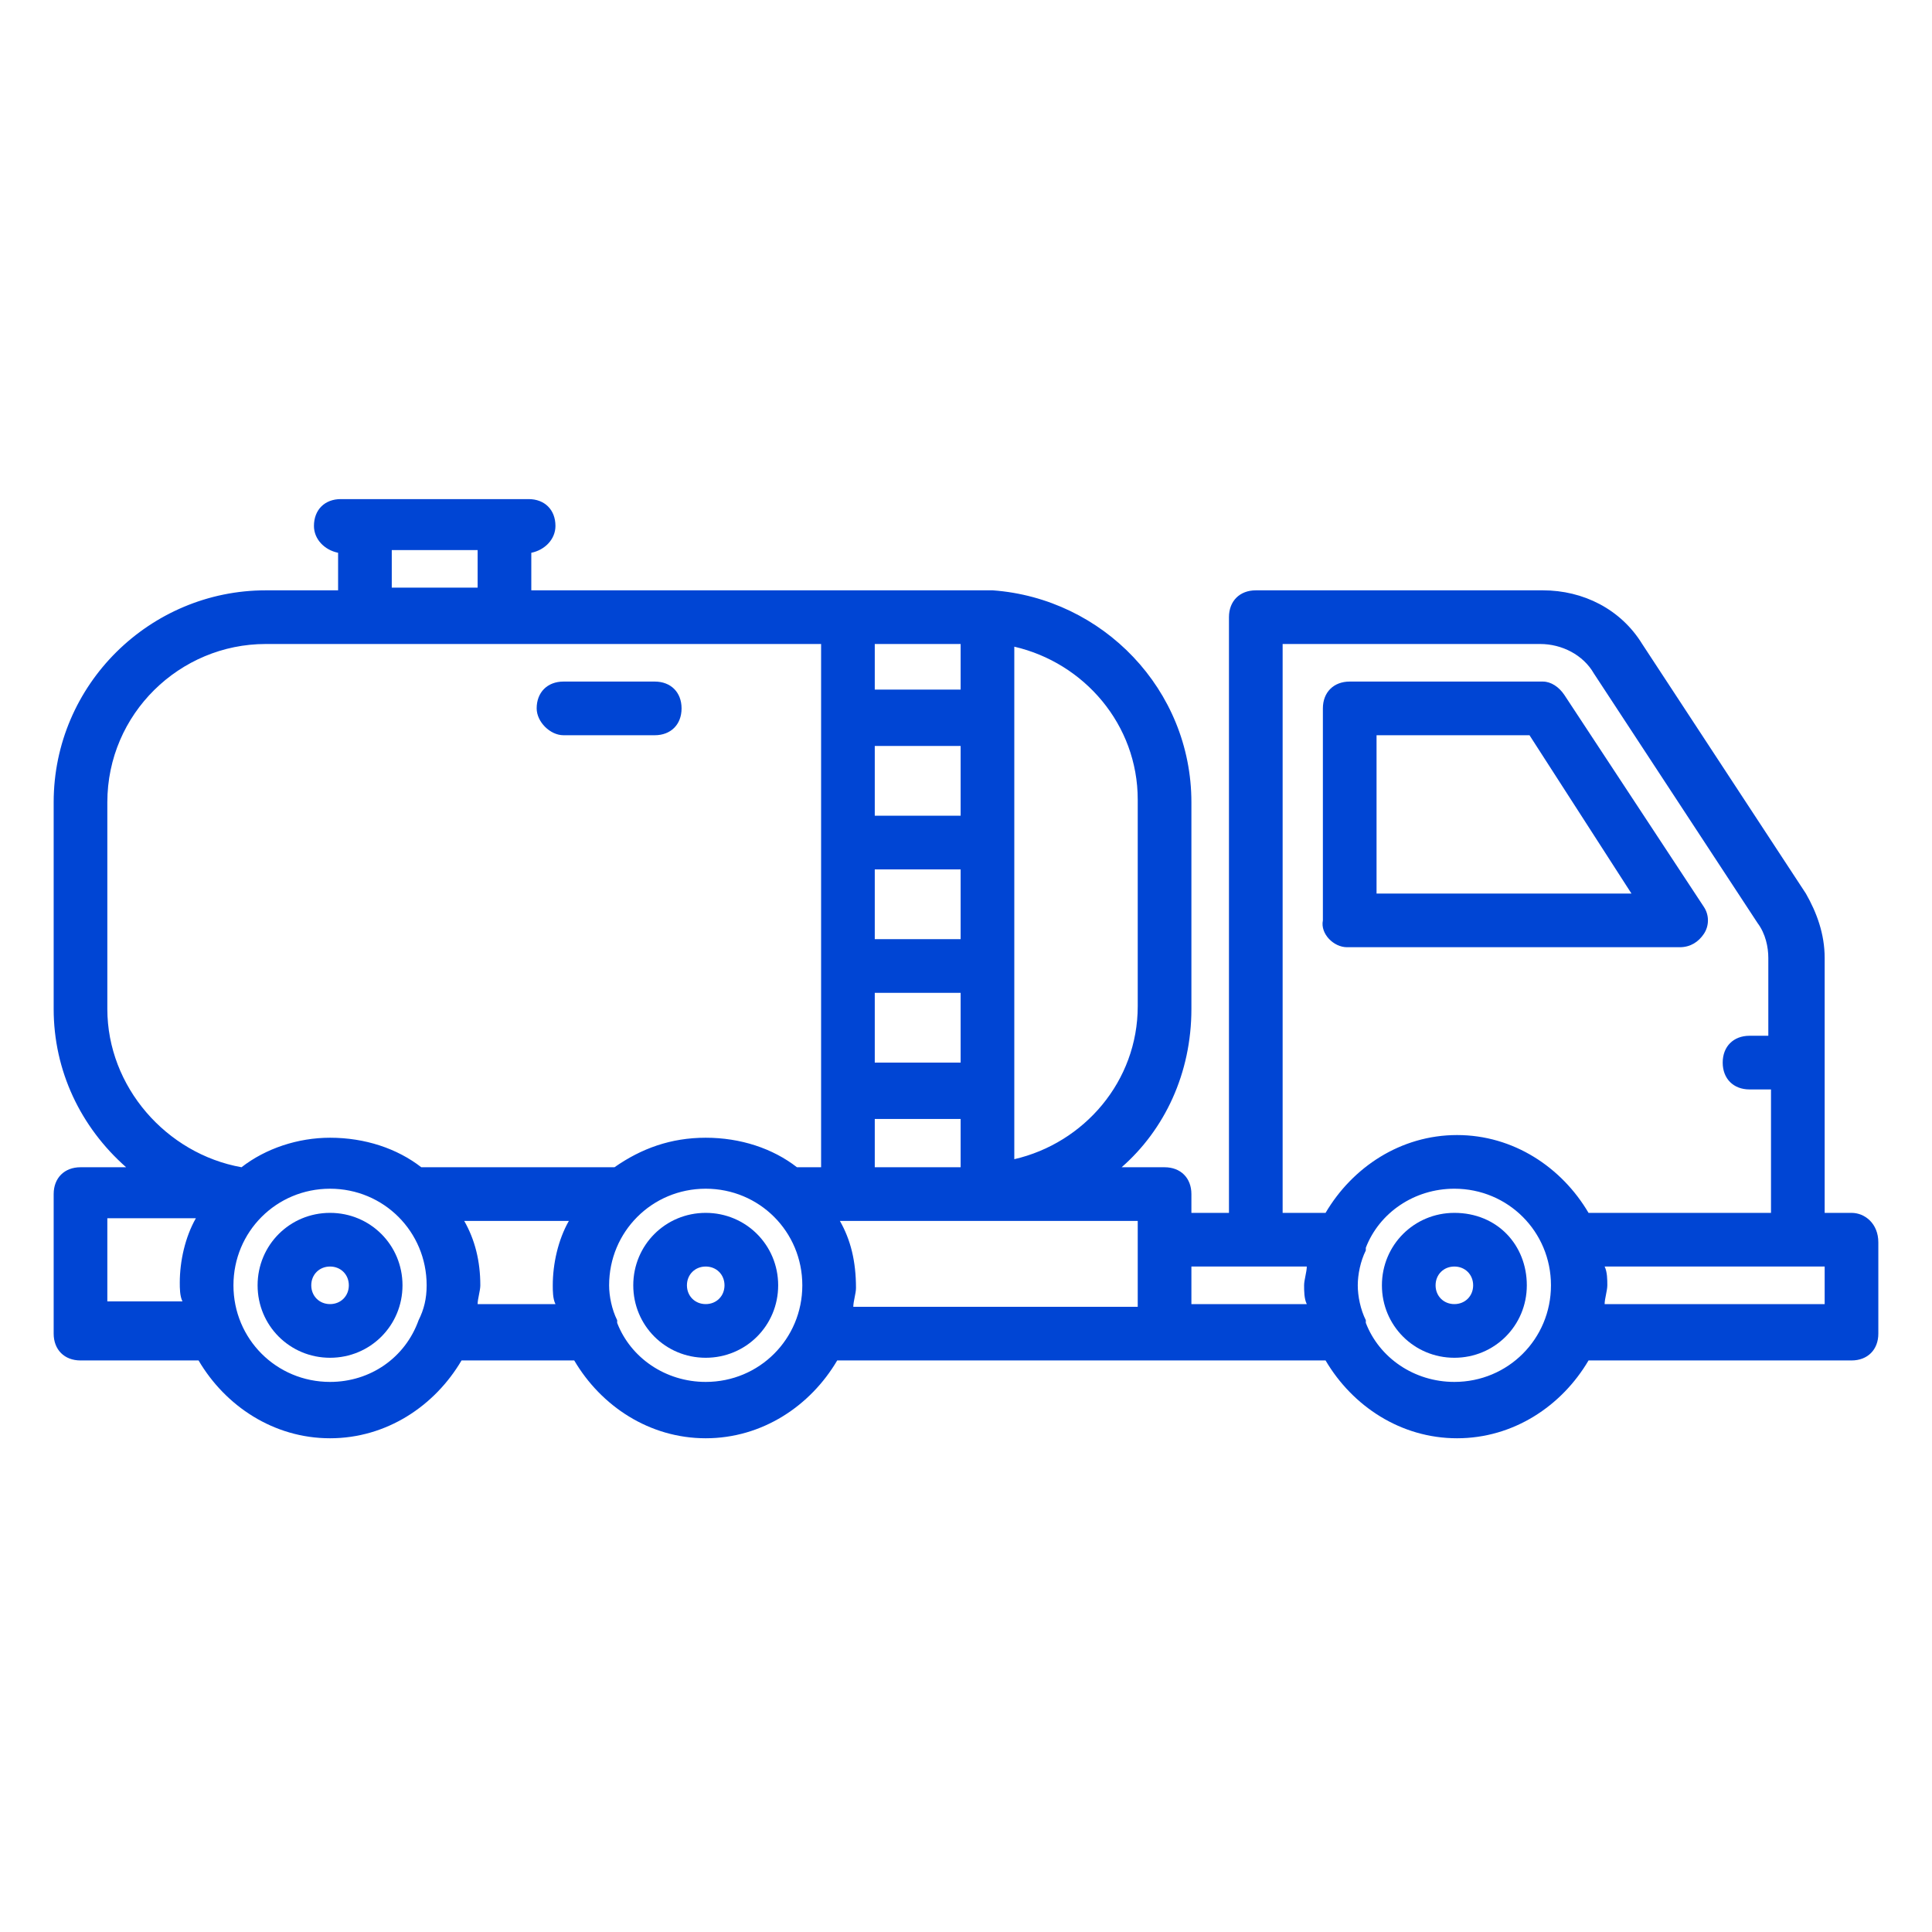 <?xml version="1.0" encoding="utf-8"?>
<!-- Generator: Adobe Illustrator 25.0.0, SVG Export Plug-In . SVG Version: 6.00 Build 0)  -->
<svg version="1.1" id="Layer_1" xmlns="http://www.w3.org/2000/svg" xmlns:xlink="http://www.w3.org/1999/xlink" x="0px" y="0px"
	 width="72px" height="72px" viewBox="0 0 72 72" style="enable-background:new 0 0 72 72;" xml:space="preserve">
<style type="text/css">
	.st0{fill:#0045D4;}
</style>
<g>
	<path class="st0" d="M21,27.4h3.4c0.6,0,1-0.4,1-1c0-0.6-0.4-1-1-1H21c-0.6,0-1,0.4-1,1C20,26.9,20.5,27.4,21,27.4z"/>
	<path class="st0" d="M50.2,35.3h12.4c0.4,0,0.7-0.2,0.9-0.5c0.2-0.3,0.2-0.7,0-1l-5.2-7.9c-0.2-0.3-0.5-0.5-0.8-0.5h-7.2
		c-0.6,0-1,0.4-1,1v7.9C49.2,34.8,49.7,35.3,50.2,35.3z M51.3,27.4h5.7l3.8,5.9h-9.5V27.4z"/>
	<path class="st0" d="M69,45.2h-1v-9.5c0-0.9-0.3-1.7-0.7-2.4L61.2,24c-0.8-1.3-2.2-2-3.7-2H46.8c-0.6,0-1,0.4-1,1v22.2h-1.4v-0.7
		c0-0.6-0.4-1-1-1h-1.6c1.6-1.4,2.6-3.5,2.6-5.9v-7.7c0-4.2-3.3-7.6-7.4-7.9c-0.1,0-0.1,0-0.2,0c0,0-0.1,0-0.1,0c-0.1,0-0.1,0-0.2,0
		H19.8v-1.4c0.5-0.1,0.9-0.5,0.9-1c0-0.6-0.4-1-1-1h-0.9h-5.2h-0.9c-0.6,0-1,0.4-1,1c0,0.5,0.4,0.9,0.9,1v1.4H9.9
		c-4.3,0-7.9,3.5-7.9,7.9v7.7c0,2.3,1,4.4,2.7,5.9H3c-0.6,0-1,0.4-1,1v5.2c0,0.6,0.4,1,1,1h4.4c1,1.7,2.8,2.9,4.9,2.9
		s3.9-1.2,4.9-2.9h4.2c1,1.7,2.8,2.9,4.9,2.9s3.9-1.2,4.9-2.9h12.2h6c1,1.7,2.8,2.9,4.9,2.9c2.1,0,3.9-1.2,4.9-2.9H69
		c0.6,0,1-0.4,1-1v-3.4C70,45.6,69.5,45.2,69,45.2z M47.8,24h9.6c0.8,0,1.6,0.4,2,1.1l6.1,9.3c0.3,0.4,0.4,0.9,0.4,1.3v2.9h-0.7
		c-0.6,0-1,0.4-1,1s0.4,1,1,1H66v4.6h-6.8c-1-1.7-2.8-2.9-4.9-2.9c-2.1,0-3.9,1.2-4.9,2.9h-1.6V24z M35.8,35h-3.2v-2.6h3.2V35z
		 M35.8,30.4h-3.2v-2.6h3.2V30.4z M32.6,37h3.2v2.6h-3.2V37z M35.8,25.7h-3.2V24h3.2V25.7z M32.6,41.7h3.2v1.8h-3.2V41.7z
		 M42.4,29.8v7.7c0,2.8-2,5.1-4.6,5.7V24.1C40.4,24.7,42.4,27,42.4,29.8z M14.6,20.5h3.2v1.4h-3.2V20.5z M4,37.6v-7.7
		C4,26.6,6.7,24,9.9,24h20.7v19.5h-0.9c-0.9-0.7-2.1-1.1-3.4-1.1s-2.4,0.4-3.4,1.1h-7.2c-0.9-0.7-2.1-1.1-3.4-1.1
		c-1.2,0-2.4,0.4-3.3,1.1C6.2,43,4,40.5,4,37.6z M4,48.6v-3.2h3.3c-0.4,0.7-0.6,1.6-0.6,2.4c0,0.2,0,0.5,0.1,0.7H4z M12.3,51.5
		c-2,0-3.6-1.6-3.6-3.6s1.6-3.6,3.6-3.6s3.6,1.6,3.6,3.6c0,0.5-0.1,0.9-0.3,1.3c0,0,0,0,0,0C15.1,50.6,13.8,51.5,12.3,51.5z
		 M17.8,48.6c0-0.2,0.1-0.5,0.1-0.7c0-0.9-0.2-1.7-0.6-2.4h3.9c-0.4,0.7-0.6,1.6-0.6,2.4c0,0.2,0,0.5,0.1,0.7H17.8z M26.3,51.5
		c-1.5,0-2.8-0.9-3.3-2.2c0,0,0,0,0-0.1c-0.2-0.4-0.3-0.9-0.3-1.3c0-2,1.6-3.6,3.6-3.6s3.6,1.6,3.6,3.6S28.3,51.5,26.3,51.5z
		 M31.3,45.5h5.2h5.9v3.2H31.8c0-0.2,0.1-0.5,0.1-0.7C31.9,47,31.7,46.2,31.3,45.5z M44.4,48.6v-1.4h4.3c0,0.2-0.1,0.5-0.1,0.7
		s0,0.5,0.1,0.7H44.4z M54.2,51.5c-1.5,0-2.8-0.9-3.3-2.2c0,0,0,0,0-0.1c-0.2-0.4-0.3-0.9-0.3-1.3s0.1-0.9,0.3-1.3c0,0,0,0,0-0.1
		c0.5-1.3,1.8-2.2,3.3-2.2c2,0,3.6,1.6,3.6,3.6S56.2,51.5,54.2,51.5z M68,48.6h-8.2c0-0.2,0.1-0.5,0.1-0.7s0-0.5-0.1-0.7H68V48.6z"
		/>
	<path class="st0" d="M54.2,45.2c-1.5,0-2.7,1.2-2.7,2.7s1.2,2.7,2.7,2.7s2.7-1.2,2.7-2.7S55.8,45.2,54.2,45.2z M54.2,48.6
		c-0.4,0-0.7-0.3-0.7-0.7s0.3-0.7,0.7-0.7c0.4,0,0.7,0.3,0.7,0.7S54.6,48.6,54.2,48.6z"/>
	<path class="st0" d="M12.3,45.2c-1.5,0-2.7,1.2-2.7,2.7s1.2,2.7,2.7,2.7s2.7-1.2,2.7-2.7S13.8,45.2,12.3,45.2z M12.3,48.6
		c-0.4,0-0.7-0.3-0.7-0.7s0.3-0.7,0.7-0.7c0.4,0,0.7,0.3,0.7,0.7S12.7,48.6,12.3,48.6z"/>
	<path class="st0" d="M26.3,45.2c-1.5,0-2.7,1.2-2.7,2.7s1.2,2.7,2.7,2.7s2.7-1.2,2.7-2.7S27.8,45.2,26.3,45.2z M26.3,48.6
		c-0.4,0-0.7-0.3-0.7-0.7s0.3-0.7,0.7-0.7s0.7,0.3,0.7,0.7S26.7,48.6,26.3,48.6z"/>
</g>
</svg>
